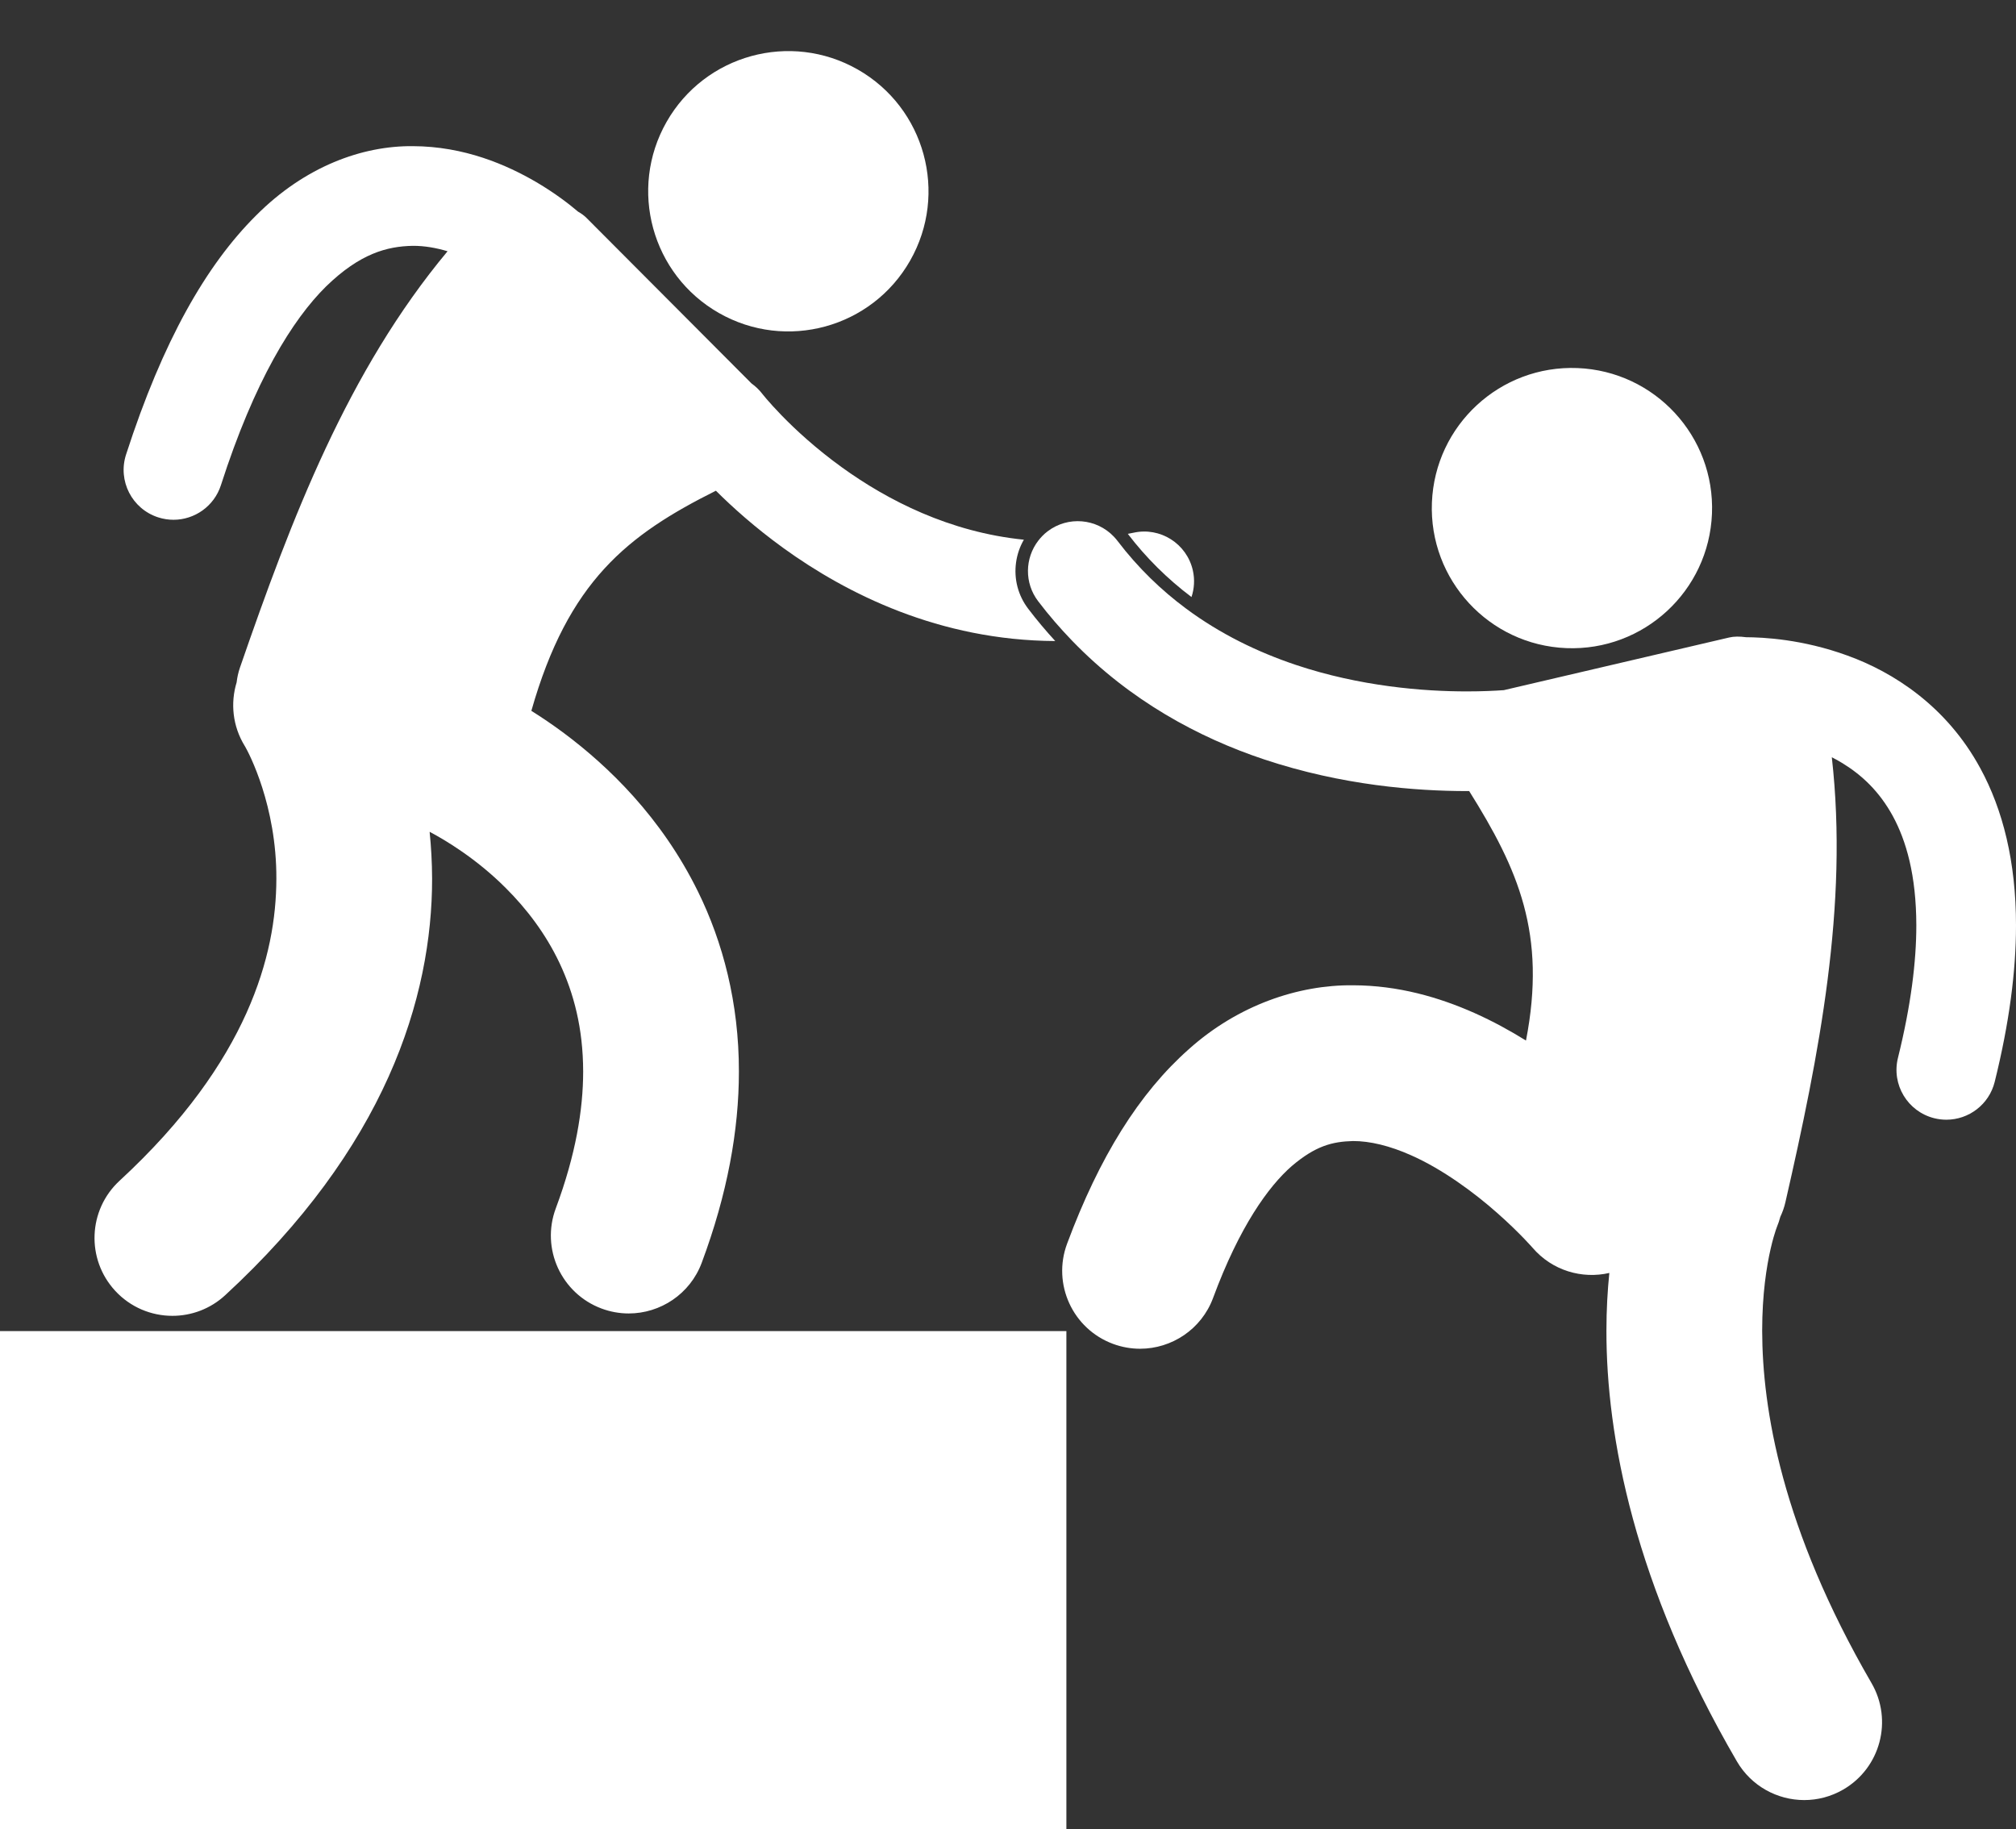 <?xml version="1.0" encoding="UTF-8" standalone="no"?><svg xmlns="http://www.w3.org/2000/svg" xmlns:xlink="http://www.w3.org/1999/xlink" fill="#ffffff" height="293.6" preserveAspectRatio="xMidYMid meet" version="1" viewBox="0.0 -8.2 323.6 293.6" width="323.6" zoomAndPan="magnify"><rect x="0.0" y="-8.2" width="323.6" height="293.6" fill="#333333" stroke="none"/><g id="change1_1"><path d="M191.253,87.63c0.443-1.333,0.549-2.797,0.219-4.268c-0.971-4.312-5.25-7.021-9.559-6.049 c-0.298,0.066-0.586,0.111-0.882,0.173C183.962,81.322,187.375,84.708,191.253,87.63z" fill="inherit"/><path d="M163.091,82.1c0.18-1.315,0.609-2.558,1.257-3.673c-11.931-1.208-21.879-6.324-29.22-11.623 c-4.186-3.02-7.464-6.066-9.649-8.312c-1.092-1.122-1.914-2.044-2.441-2.66c-0.263-0.307-0.452-0.538-0.567-0.681 c-0.058-0.069-0.096-0.119-0.115-0.142c-0.5-0.651-1.081-1.203-1.717-1.654c-8.832-8.857-17.663-17.72-26.496-26.578 c-0.353-0.36-0.818-0.698-1.363-1.01c-1.304-1.111-3.577-2.898-6.675-4.724c-4.756-2.777-11.557-5.759-19.847-5.784 c-8.063-0.076-17.279,3.21-25.174,11.145c-7.953,7.917-14.936,20.059-20.854,38.368c-1.355,4.206,0.956,8.714,5.16,10.068 c0.816,0.264,1.645,0.389,2.458,0.389c3.379,0,6.519-2.159,7.611-5.549c5.391-16.774,11.512-26.616,16.889-31.912 c5.436-5.279,9.772-6.433,13.91-6.509c1.884-0.012,3.775,0.33,5.583,0.869C55.815,51.346,46.795,74.992,38.521,98.942 c-0.276,0.796-0.446,1.596-0.538,2.384c-1.009,3.309-0.658,7.014,1.29,10.187h0c0,0,0.018,0.032,0.065,0.107h0.002 c0.604,1.04,5.068,9.486,5.021,21.224c-0.011,6.231-1.163,13.439-4.802,21.558c-3.653,8.112-9.845,17.207-20.359,26.91 c-5.077,4.679-5.398,12.586-0.719,17.664c2.464,2.673,5.824,4.027,9.195,4.027c3.029,0,6.066-1.094,8.469-3.309 c12.668-11.672,21.071-23.581,26.217-35.044c5.157-11.454,7.008-22.391,6.997-31.807c-0.008-2.639-0.154-5.15-0.398-7.532 c2.443,1.29,7.522,4.301,12.251,9.052c3.256,3.246,6.354,7.247,8.618,12.042c2.26,4.813,3.765,10.406,3.777,17.391 c-0.004,6.105-1.182,13.331-4.393,21.953c-2.415,6.467,0.874,13.666,7.341,16.081c1.439,0.536,2.915,0.791,4.366,0.791 c5.071,0,9.84-3.105,11.716-8.135c4.124-11.045,5.973-21.313,5.968-30.69c0.015-11.065-2.602-20.811-6.537-28.83 c-5.921-12.071-14.525-20.252-21.542-25.493c-1.871-1.392-3.634-2.575-5.234-3.578c5.916-20.812,15.441-28.241,29.622-35.331 c2.656,2.646,6.286,5.914,10.847,9.213c10.102,7.298,25.002,14.822,43.623,14.915c-1.518-1.657-2.973-3.382-4.346-5.189 C163.421,87.376,162.73,84.747,163.091,82.1z" fill="inherit"/><ellipse cx="126.543" cy="22.498" fill="inherit" rx="22.495" ry="22.496" transform="rotate(-60.343 126.544 22.499)"/><ellipse cx="252.325" cy="73.352" fill="inherit" rx="22.494" ry="22.495" transform="rotate(-87.719 252.324 73.354)"/><path d="M296.556,97.029c-7.28-2.654-13.554-2.933-16.289-2.951c-1.032-0.14-1.965-0.135-2.71,0.046 c-12.058,2.815-24.114,5.636-36.17,8.451c-1.457,0.104-3.477,0.201-5.925,0.2c-6.907,0.009-17.168-0.799-27.488-4.263 c-0.002,0-0.003-0.001-0.004-0.001c-6.038-2.03-12.054-4.918-17.599-9.036c-3.964-2.943-7.689-6.512-11.001-10.865 c-0.184-0.242-0.382-0.468-0.587-0.684c-2.774-2.91-7.348-3.334-10.624-0.845c-0.587,0.446-1.088,0.962-1.515,1.521 c-2.13,2.79-2.241,6.758-0.013,9.688c1.737,2.287,3.57,4.395,5.469,6.359c9.318,9.644,20.345,15.551,30.789,19.034 c0,0,0.001,0,0.002,0.001c12.604,4.205,24.469,5.083,32.57,5.091c0.124,0,0.243-0.002,0.366-0.002 c7.867,12.555,12.446,22.921,9.118,40.044c-2.55-1.585-5.311-3.099-8.294-4.431c-5.682-2.522-12.229-4.428-19.48-4.441 c-8.772-0.09-18.453,3.186-26.342,10.254c-7.954,7.04-14.341,17.244-19.547,31.232c-2.403,6.472,0.896,13.665,7.368,16.069 c1.434,0.531,2.904,0.784,4.348,0.784c5.077,0,9.85-3.114,11.721-8.152c4.23-11.439,8.886-17.903,12.636-21.175 c3.816-3.241,6.502-3.922,9.816-4.011c2.713-0.013,5.938,0.77,9.31,2.276c5.057,2.228,10.215,6.042,13.876,9.296 c1.839,1.621,3.323,3.091,4.307,4.115c0.493,0.511,0.862,0.911,1.09,1.165c0.114,0.125,0.194,0.214,0.235,0.263 c0.008,0.01,0.015,0.017,0.021,0.022c0.003,0.005,0.006,0.008,0.008,0.01c3.135,3.648,7.918,5.039,12.305,4.026 c-0.283,2.789-0.466,5.871-0.466,9.27c-0.024,16.793,4.4,40.725,20.935,69.116c2.32,3.992,6.511,6.221,10.818,6.221 c2.132,0,4.293-0.546,6.27-1.694c5.969-3.471,7.995-11.12,4.524-17.089c-14.43-24.877-17.523-44.046-17.547-56.554 c0-5.906,0.714-10.339,1.359-13.149c0.322-1.405,0.628-2.404,0.819-2.976c0.096-0.284,0.163-0.462,0.189-0.527l0.007-0.018h-0.001 c0.224-0.53,0.393-1.069,0.539-1.61c0.343-0.723,0.625-1.496,0.813-2.324c5.429-23.742,10.146-47.612,7.454-71.44 c0.588,0.299,1.172,0.616,1.741,0.971c3.077,1.896,5.858,4.473,8.039,8.444c2.162,3.978,3.774,9.512,3.785,17.581 c0,5.764-0.849,12.794-2.948,21.253c-1.065,4.289,1.548,8.627,5.837,9.692c0.646,0.16,1.294,0.237,1.932,0.237 c3.591,0,6.856-2.434,7.76-6.076c2.352-9.483,3.418-17.778,3.418-25.106c0.011-10.222-2.117-18.614-5.736-25.242 C312.434,105.1,303.872,99.675,296.556,97.029z" fill="inherit"/><path d="M0 205.451H171.172V285.451H0z" fill="inherit"/></g></svg>